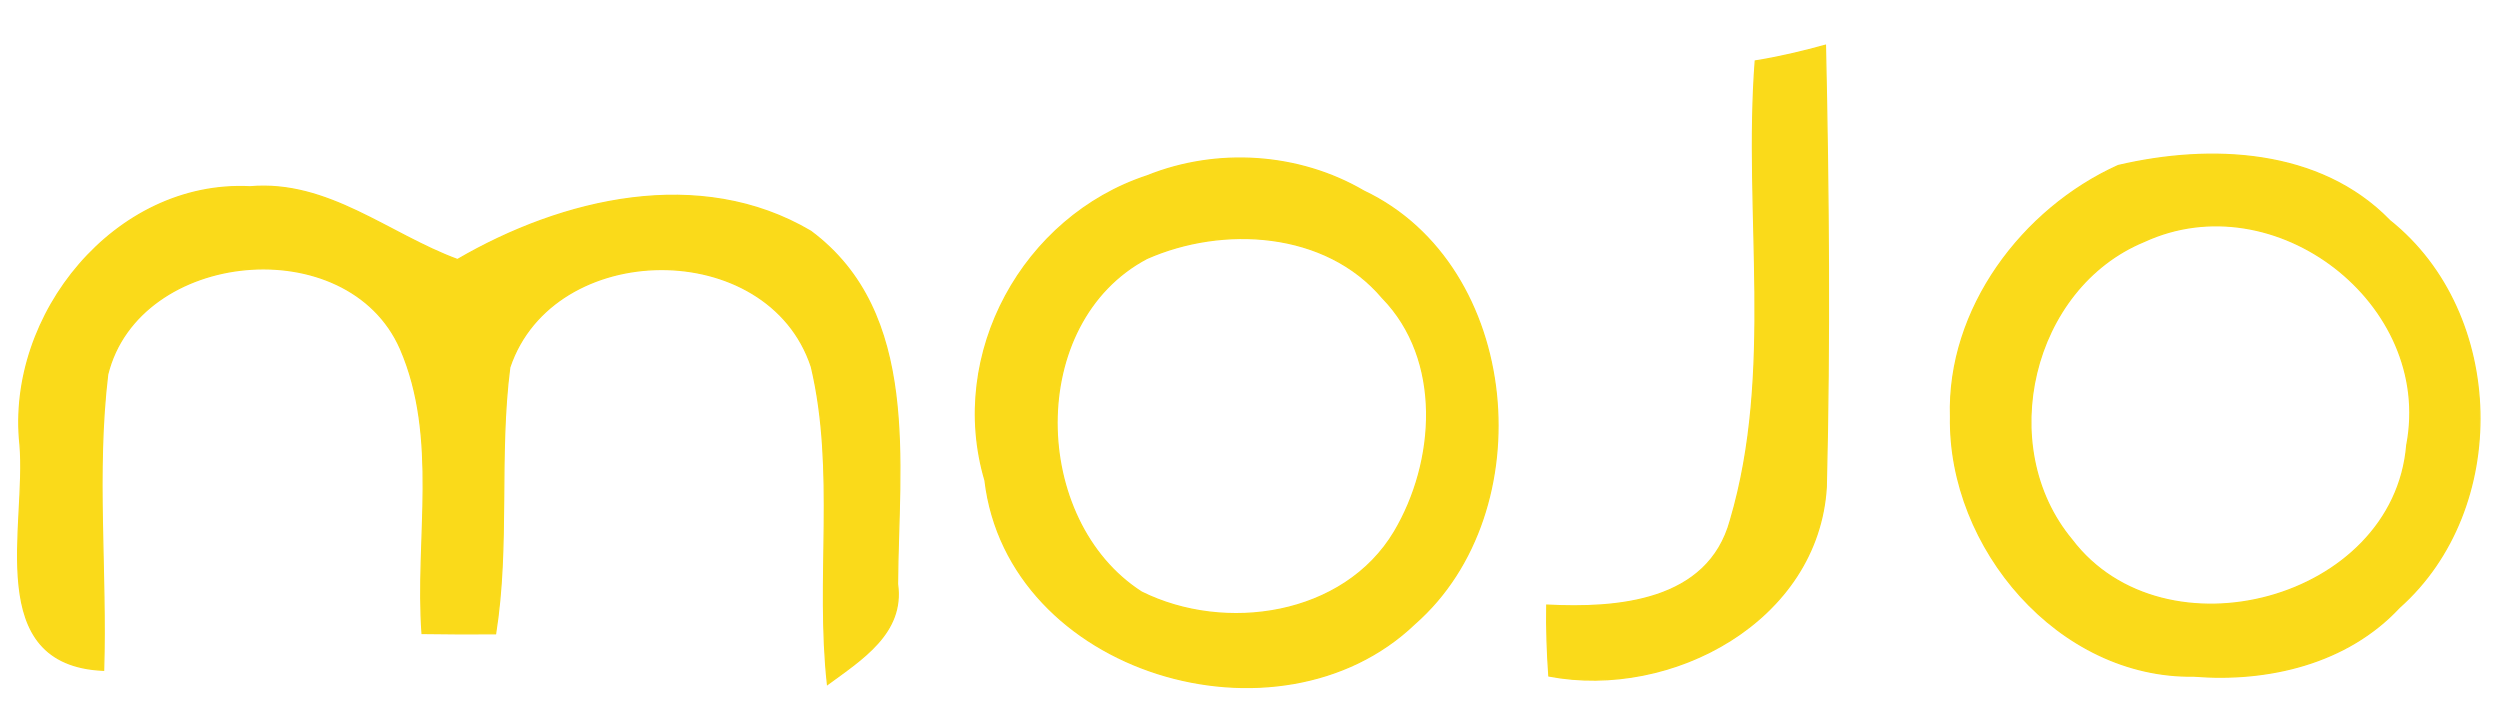 <?xml version="1.0" encoding="UTF-8" ?>
<!DOCTYPE svg PUBLIC "-//W3C//DTD SVG 1.1//EN" "http://www.w3.org/Graphics/SVG/1.1/DTD/svg11.dtd">
<svg width="180pt" height="51pt" viewBox="0 0 180 51" version="1.1" xmlns="http://www.w3.org/2000/svg">
<path fill="#fada1a" stroke="#fada1a" stroke-width="0.094" opacity="1.00" d=" M 126.38 4.39 C 128.08 4.12 129.76 3.72 131.43 3.26 C 131.66 13.86 131.75 24.48 131.49 35.07 C 130.91 44.69 120.36 50.36 111.52 48.67 C 111.40 46.97 111.34 45.27 111.37 43.57 C 116.45 43.83 122.99 43.34 124.59 37.46 C 127.75 26.77 125.55 15.38 126.38 4.39 Z" />
<path fill="#fada1a" stroke="#fada1a" stroke-width="0.094" opacity="1.00" d=" M 152.51 11.92 C 159.14 10.37 167.03 10.69 172.07 15.89 C 180.45 22.58 180.74 36.65 172.75 43.74 C 169.00 47.77 163.30 49.11 157.97 48.68 C 148.22 48.84 140.27 39.44 140.44 30.01 C 140.19 22.24 145.61 15.03 152.51 11.92 M 154.37 17.39 C 146.27 20.73 143.58 32.15 149.17 38.86 C 155.81 47.62 172.36 43.24 173.29 32.05 C 175.26 21.85 163.78 13.04 154.37 17.39 Z" />
<path fill="#fada1a" stroke="#fada1a" stroke-width="0.094" opacity="1.00" d=" M 82.60 12.66 C 87.62 10.64 93.52 11.02 98.20 13.76 C 109.54 19.14 111.06 36.85 101.86 44.91 C 92.08 54.28 72.57 48.54 70.92 34.58 C 68.23 25.46 73.66 15.60 82.60 12.66 M 82.57 18.61 C 73.85 23.23 74.18 37.49 82.19 42.63 C 88.21 45.62 96.76 44.36 100.39 38.30 C 103.40 33.24 103.88 25.89 99.53 21.44 C 95.45 16.61 88.04 16.19 82.57 18.61 Z" />
<path fill="#fada1a" stroke="#fada1a" stroke-width="0.094" opacity="1.00" d=" M 1.44 32.00 C 0.45 22.65 8.30 12.96 18.00 13.45 C 23.62 12.96 27.99 16.87 32.94 18.69 C 40.49 14.29 50.39 11.94 58.37 16.65 C 66.29 22.54 64.67 33.42 64.62 42.05 C 65.12 45.58 62.01 47.49 59.58 49.28 C 58.74 41.68 60.19 33.89 58.42 26.41 C 55.31 16.98 39.83 17.14 36.70 26.45 C 35.88 32.80 36.69 39.27 35.68 45.63 C 33.91 45.64 32.15 45.64 30.39 45.61 C 29.90 38.81 31.62 31.55 28.83 25.11 C 25.04 16.49 9.99 17.92 7.75 26.96 C 6.90 34.02 7.68 41.16 7.46 48.26 C -1.26 47.89 1.96 37.82 1.44 32.00 Z" />
</svg>
